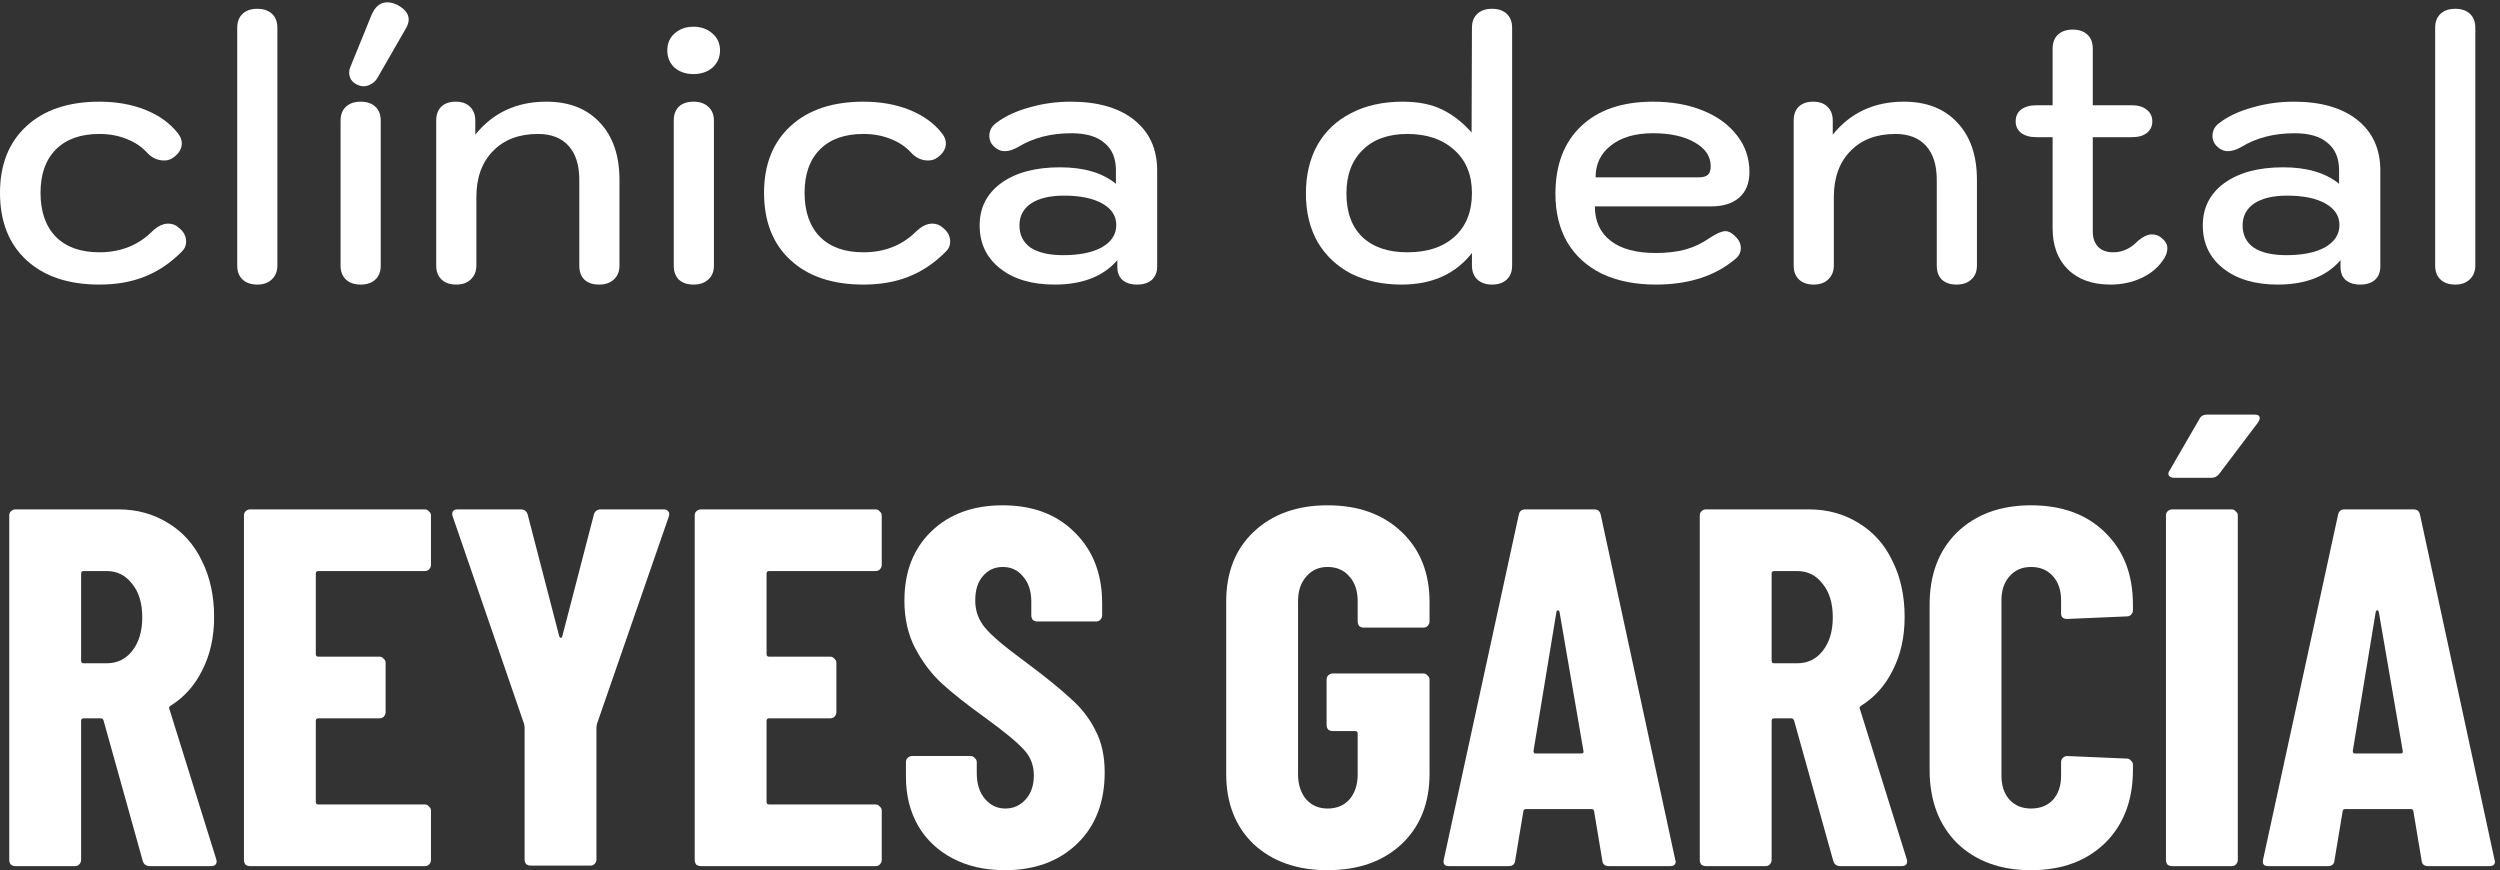 <svg width="247" height="86" viewBox="0 0 247 86" fill="none" xmlns="http://www.w3.org/2000/svg">
<rect x="0" y="0" width="247" height="86" fill="#333333" stroke="none"/>
<path d="M239.908 85.572C239.506 85.572 239.287 85.388 239.254 85.018L238.448 80.185C238.448 80.017 238.347 79.933 238.146 79.933H231.752C231.55 79.933 231.449 80.017 231.449 80.185L230.644 85.018C230.61 85.388 230.392 85.572 229.989 85.572H224.098C223.662 85.572 223.494 85.354 223.595 84.918L230.996 50.88C231.063 50.511 231.282 50.327 231.651 50.327H238.448C238.817 50.327 239.036 50.511 239.103 50.88L246.454 84.918L246.504 85.119C246.504 85.421 246.32 85.572 245.95 85.572H239.908ZM232.456 74.193C232.456 74.361 232.524 74.445 232.658 74.445H237.189C237.357 74.445 237.424 74.361 237.391 74.193L235.024 60.447C234.991 60.346 234.94 60.296 234.873 60.296C234.806 60.296 234.756 60.346 234.722 60.447L232.456 74.193Z" fill="white"/>
<path d="M214.6 85.572C214.432 85.572 214.281 85.522 214.147 85.421C214.046 85.287 213.996 85.136 213.996 84.968V50.931C213.996 50.763 214.046 50.629 214.147 50.528C214.281 50.394 214.432 50.327 214.6 50.327H220.491C220.659 50.327 220.793 50.394 220.894 50.528C221.028 50.629 221.096 50.763 221.096 50.931V84.968C221.096 85.136 221.028 85.287 220.894 85.421C220.793 85.522 220.659 85.572 220.491 85.572H214.6ZM214.802 47.205C214.567 47.205 214.399 47.138 214.298 47.004C214.198 46.869 214.214 46.701 214.349 46.5L217.319 41.364C217.454 41.096 217.705 40.961 218.074 40.961H222.757C223.093 40.961 223.261 41.079 223.261 41.314C223.261 41.415 223.21 41.549 223.11 41.717L219.233 46.852C219.031 47.087 218.796 47.205 218.528 47.205H214.802Z" fill="white"/>
<path d="M200.664 85.975C197.643 85.975 195.21 85.085 193.363 83.306C191.551 81.494 190.645 79.077 190.645 76.056V59.742C190.645 56.755 191.551 54.371 193.363 52.592C195.21 50.813 197.643 49.924 200.664 49.924C203.719 49.924 206.153 50.813 207.965 52.592C209.811 54.371 210.734 56.755 210.734 59.742V60.296C210.734 60.464 210.667 60.615 210.533 60.749C210.432 60.85 210.298 60.9 210.13 60.9L204.239 61.152C203.836 61.152 203.635 60.967 203.635 60.598V59.289C203.635 58.316 203.366 57.527 202.829 56.923C202.292 56.318 201.571 56.016 200.664 56.016C199.792 56.016 199.087 56.318 198.55 56.923C198.013 57.527 197.744 58.316 197.744 59.289V76.66C197.744 77.633 198.013 78.422 198.55 79.026C199.087 79.597 199.792 79.882 200.664 79.882C201.571 79.882 202.292 79.597 202.829 79.026C203.366 78.422 203.635 77.633 203.635 76.66V75.301C203.635 75.133 203.685 74.999 203.786 74.898C203.92 74.763 204.071 74.696 204.239 74.696L210.13 74.948C210.298 74.948 210.432 75.015 210.533 75.15C210.667 75.25 210.734 75.385 210.734 75.552V76.056C210.734 79.077 209.811 81.494 207.965 83.306C206.119 85.085 203.685 85.975 200.664 85.975Z" fill="white"/>
<path d="M181.834 85.572C181.465 85.572 181.23 85.404 181.129 85.069L177.252 71.172C177.185 71.037 177.101 70.97 177.001 70.97H175.289C175.121 70.97 175.037 71.054 175.037 71.222V84.968C175.037 85.136 174.97 85.287 174.836 85.421C174.735 85.522 174.601 85.572 174.433 85.572H168.542C168.374 85.572 168.223 85.522 168.089 85.421C167.988 85.287 167.938 85.136 167.938 84.968V50.931C167.938 50.763 167.988 50.629 168.089 50.528C168.223 50.394 168.374 50.327 168.542 50.327H178.713C180.559 50.327 182.204 50.78 183.647 51.686C185.09 52.559 186.198 53.801 186.97 55.412C187.776 57.023 188.178 58.87 188.178 60.951C188.178 62.931 187.792 64.677 187.02 66.187C186.282 67.698 185.241 68.873 183.899 69.712C183.832 69.745 183.781 69.796 183.748 69.863C183.714 69.896 183.714 69.947 183.748 70.014L188.38 84.867L188.43 85.069C188.43 85.404 188.246 85.572 187.876 85.572H181.834ZM175.289 56.419C175.121 56.419 175.037 56.503 175.037 56.671V65.281C175.037 65.449 175.121 65.532 175.289 65.532H177.554C178.595 65.532 179.434 65.13 180.072 64.324C180.743 63.485 181.079 62.377 181.079 61.001C181.079 59.591 180.743 58.483 180.072 57.678C179.434 56.839 178.595 56.419 177.554 56.419H175.289Z" fill="white"/>
<path d="M158.963 85.572C158.56 85.572 158.342 85.388 158.308 85.018L157.503 80.185C157.503 80.017 157.402 79.933 157.201 79.933H150.806C150.605 79.933 150.504 80.017 150.504 80.185L149.699 85.018C149.665 85.388 149.447 85.572 149.044 85.572H143.153C142.717 85.572 142.549 85.354 142.649 84.918L150.051 50.88C150.118 50.511 150.336 50.327 150.706 50.327H157.503C157.872 50.327 158.09 50.511 158.157 50.88L165.509 84.918L165.559 85.119C165.559 85.421 165.374 85.572 165.005 85.572H158.963ZM151.511 74.193C151.511 74.361 151.578 74.445 151.713 74.445H156.244C156.412 74.445 156.479 74.361 156.446 74.193L154.079 60.447C154.045 60.346 153.995 60.296 153.928 60.296C153.861 60.296 153.81 60.346 153.777 60.447L151.511 74.193Z" fill="white"/>
<path d="M131.168 85.975C128.147 85.975 125.714 85.119 123.867 83.407C122.055 81.662 121.148 79.345 121.148 76.459V59.44C121.148 56.553 122.055 54.254 123.867 52.542C125.714 50.797 128.147 49.924 131.168 49.924C134.189 49.924 136.623 50.797 138.469 52.542C140.315 54.288 141.238 56.604 141.238 59.49V61.404C141.238 61.572 141.171 61.723 141.037 61.857C140.936 61.958 140.802 62.008 140.634 62.008H134.743C134.575 62.008 134.424 61.958 134.29 61.857C134.189 61.723 134.139 61.572 134.139 61.404V59.39C134.139 58.383 133.87 57.577 133.333 56.973C132.796 56.335 132.075 56.016 131.168 56.016C130.295 56.016 129.591 56.335 129.053 56.973C128.516 57.577 128.248 58.383 128.248 59.39V76.509C128.248 77.516 128.516 78.338 129.053 78.976C129.591 79.58 130.295 79.882 131.168 79.882C132.075 79.882 132.796 79.58 133.333 78.976C133.87 78.338 134.139 77.516 134.139 76.509V72.481C134.139 72.313 134.055 72.229 133.887 72.229H131.672C131.504 72.229 131.353 72.179 131.219 72.078C131.118 71.944 131.068 71.793 131.068 71.625V67.144C131.068 66.976 131.118 66.842 131.219 66.741C131.353 66.607 131.504 66.54 131.672 66.54H140.634C140.802 66.54 140.936 66.607 141.037 66.741C141.171 66.842 141.238 66.976 141.238 67.144V76.459C141.238 79.345 140.315 81.662 138.469 83.407C136.623 85.119 134.189 85.975 131.168 85.975Z" fill="white"/>
<path d="M99.275 85.975C97.328 85.975 95.616 85.589 94.139 84.817C92.662 84.045 91.52 82.971 90.715 81.594C89.909 80.185 89.507 78.573 89.507 76.761V75.301C89.507 75.133 89.557 74.999 89.658 74.898C89.792 74.763 89.943 74.696 90.111 74.696H95.901C96.069 74.696 96.203 74.763 96.304 74.898C96.438 74.999 96.505 75.133 96.505 75.301V76.408C96.505 77.449 96.774 78.288 97.311 78.926C97.848 79.564 98.519 79.882 99.325 79.882C100.131 79.882 100.802 79.58 101.339 78.976C101.876 78.372 102.145 77.583 102.145 76.61C102.145 75.603 101.809 74.747 101.138 74.042C100.466 73.303 99.157 72.229 97.21 70.819C95.532 69.611 94.172 68.537 93.132 67.597C92.091 66.657 91.202 65.499 90.463 64.123C89.725 62.746 89.356 61.152 89.356 59.339C89.356 56.486 90.245 54.204 92.024 52.492C93.803 50.78 96.153 49.924 99.073 49.924C102.027 49.924 104.394 50.813 106.173 52.592C107.985 54.371 108.892 56.704 108.892 59.591V60.8C108.892 60.967 108.824 61.118 108.69 61.253C108.589 61.353 108.455 61.404 108.287 61.404H102.497C102.329 61.404 102.178 61.353 102.044 61.253C101.943 61.118 101.893 60.967 101.893 60.8V59.44C101.893 58.4 101.624 57.577 101.087 56.973C100.584 56.335 99.912 56.016 99.073 56.016C98.267 56.016 97.613 56.318 97.109 56.923C96.606 57.493 96.354 58.299 96.354 59.339C96.354 60.346 96.673 61.236 97.311 62.008C97.949 62.78 99.207 63.854 101.087 65.23C103.168 66.775 104.729 68.033 105.77 69.007C106.844 69.947 107.666 71.004 108.237 72.179C108.841 73.32 109.143 74.696 109.143 76.308C109.143 79.261 108.237 81.611 106.424 83.357C104.612 85.102 102.228 85.975 99.275 85.975Z" fill="white"/>
<path d="M87.115 55.815C87.115 55.983 87.048 56.134 86.914 56.268C86.813 56.369 86.679 56.419 86.511 56.419H75.988C75.82 56.419 75.736 56.503 75.736 56.671V64.626C75.736 64.794 75.82 64.878 75.988 64.878H82.03C82.198 64.878 82.332 64.945 82.433 65.079C82.567 65.18 82.634 65.314 82.634 65.482V70.366C82.634 70.534 82.567 70.685 82.433 70.819C82.332 70.92 82.198 70.97 82.03 70.97H75.988C75.82 70.97 75.736 71.054 75.736 71.222V79.228C75.736 79.396 75.82 79.48 75.988 79.48H86.511C86.679 79.48 86.813 79.547 86.914 79.681C87.048 79.782 87.115 79.916 87.115 80.084V84.968C87.115 85.136 87.048 85.287 86.914 85.421C86.813 85.522 86.679 85.572 86.511 85.572H69.241C69.073 85.572 68.922 85.522 68.788 85.421C68.687 85.287 68.637 85.136 68.637 84.968V50.931C68.637 50.763 68.687 50.629 68.788 50.528C68.922 50.394 69.073 50.327 69.241 50.327H86.511C86.679 50.327 86.813 50.394 86.914 50.528C87.048 50.629 87.115 50.763 87.115 50.931V55.815Z" fill="white"/>
<path d="M52.434 85.522C52.266 85.522 52.115 85.471 51.98 85.371C51.88 85.236 51.83 85.085 51.83 84.918V71.826L51.779 71.524L44.73 51.032C44.697 50.964 44.68 50.88 44.68 50.78C44.68 50.478 44.864 50.327 45.233 50.327H51.427C51.796 50.327 52.031 50.495 52.132 50.83L55.253 62.864C55.287 62.965 55.337 63.015 55.404 63.015C55.471 63.015 55.522 62.965 55.555 62.864L58.677 50.83C58.778 50.495 59.013 50.327 59.382 50.327H65.575C65.777 50.327 65.928 50.394 66.028 50.528C66.129 50.629 66.146 50.797 66.079 51.032L58.979 71.524L58.929 71.826V84.918C58.929 85.085 58.862 85.236 58.727 85.371C58.627 85.471 58.493 85.522 58.325 85.522H52.434Z" fill="white"/>
<path d="M42.58 55.815C42.58 55.983 42.513 56.134 42.379 56.268C42.278 56.369 42.144 56.419 41.976 56.419H31.453C31.285 56.419 31.201 56.503 31.201 56.671V64.626C31.201 64.794 31.285 64.878 31.453 64.878H37.495C37.663 64.878 37.797 64.945 37.898 65.079C38.032 65.18 38.099 65.314 38.099 65.482V70.366C38.099 70.534 38.032 70.685 37.898 70.819C37.797 70.92 37.663 70.97 37.495 70.97H31.453C31.285 70.97 31.201 71.054 31.201 71.222V79.228C31.201 79.396 31.285 79.48 31.453 79.48H41.976C42.144 79.48 42.278 79.547 42.379 79.681C42.513 79.782 42.58 79.916 42.58 80.084V84.968C42.58 85.136 42.513 85.287 42.379 85.421C42.278 85.522 42.144 85.572 41.976 85.572H24.706C24.538 85.572 24.387 85.522 24.253 85.421C24.152 85.287 24.102 85.136 24.102 84.968V50.931C24.102 50.763 24.152 50.629 24.253 50.528C24.387 50.394 24.538 50.327 24.706 50.327H41.976C42.144 50.327 42.278 50.394 42.379 50.528C42.513 50.629 42.58 50.763 42.58 50.931V55.815Z" fill="white"/>
<path d="M14.811 85.572C14.442 85.572 14.207 85.404 14.106 85.069L10.229 71.172C10.162 71.037 10.078 70.97 9.977 70.97H8.265C8.097 70.97 8.014 71.054 8.014 71.222V84.968C8.014 85.136 7.946 85.287 7.812 85.421C7.711 85.522 7.577 85.572 7.409 85.572H1.518C1.35 85.572 1.199 85.522 1.065 85.421C0.964 85.287 0.914 85.136 0.914 84.968V50.931C0.914 50.763 0.964 50.629 1.065 50.528C1.199 50.394 1.35 50.327 1.518 50.327H11.689C13.535 50.327 15.18 50.78 16.623 51.686C18.067 52.559 19.175 53.801 19.947 55.412C20.752 57.023 21.155 58.87 21.155 60.951C21.155 62.931 20.769 64.677 19.997 66.187C19.259 67.698 18.218 68.873 16.875 69.712C16.808 69.745 16.758 69.796 16.724 69.863C16.691 69.896 16.691 69.947 16.724 70.014L21.356 84.867L21.407 85.069C21.407 85.404 21.222 85.572 20.853 85.572H14.811ZM8.265 56.419C8.097 56.419 8.014 56.503 8.014 56.671V65.281C8.014 65.449 8.097 65.532 8.265 65.532H10.531C11.572 65.532 12.411 65.13 13.049 64.324C13.72 63.485 14.056 62.377 14.056 61.001C14.056 59.591 13.72 58.483 13.049 57.678C12.411 56.839 11.572 56.419 10.531 56.419H8.265Z" fill="white"/>
<path d="M242.578 28.116C241.964 28.116 241.48 27.951 241.125 27.62C240.771 27.29 240.594 26.829 240.594 26.238V2.747C240.594 2.157 240.771 1.696 241.125 1.365C241.48 1.034 241.964 0.869 242.578 0.869C243.192 0.869 243.676 1.034 244.031 1.365C244.385 1.696 244.562 2.157 244.562 2.747V26.238C244.562 26.805 244.373 27.266 243.995 27.62C243.641 27.951 243.168 28.116 242.578 28.116Z" fill="white"/>
<path d="M225.042 28.116C222.798 28.116 221.003 27.585 219.656 26.522C218.31 25.459 217.637 24.042 217.637 22.27C217.637 20.522 218.345 19.128 219.763 18.089C221.204 17.05 223.14 16.53 225.573 16.53C227.936 16.53 229.778 17.073 231.101 18.16V16.814C231.101 15.633 230.723 14.735 229.967 14.121C229.235 13.483 228.148 13.164 226.707 13.164C224.676 13.164 222.928 13.613 221.463 14.511C220.967 14.794 220.519 14.936 220.117 14.936C219.692 14.936 219.302 14.747 218.948 14.369C218.711 14.109 218.593 13.802 218.593 13.447C218.593 12.881 218.841 12.432 219.337 12.101C220.188 11.463 221.263 10.967 222.562 10.613C223.861 10.235 225.219 10.046 226.636 10.046C229.306 10.046 231.396 10.648 232.908 11.853C234.42 13.058 235.176 14.723 235.176 16.849V26.345C235.176 26.888 234.998 27.325 234.644 27.656C234.29 27.963 233.806 28.116 233.191 28.116C232.577 28.116 232.093 27.963 231.739 27.656C231.408 27.349 231.243 26.924 231.243 26.38V25.707C229.849 27.313 227.782 28.116 225.042 28.116ZM225.892 25.211C227.499 25.211 228.774 24.951 229.719 24.431C230.664 23.888 231.136 23.156 231.136 22.235C231.136 21.337 230.676 20.628 229.754 20.109C228.833 19.589 227.569 19.329 225.963 19.329C224.57 19.329 223.483 19.589 222.704 20.109C221.948 20.628 221.57 21.349 221.57 22.27C221.57 23.215 221.936 23.947 222.668 24.467C223.424 24.963 224.499 25.211 225.892 25.211Z" fill="white"/>
<path d="M213.605 23.546C213.959 23.829 214.136 24.16 214.136 24.538C214.136 24.939 213.983 25.341 213.676 25.742C213.18 26.475 212.471 27.053 211.55 27.479C210.628 27.904 209.613 28.116 208.502 28.116C206.731 28.116 205.337 27.62 204.322 26.628C203.306 25.636 202.798 24.278 202.798 22.553V13.554H201.204C200.566 13.554 200.058 13.412 199.68 13.129C199.326 12.845 199.148 12.467 199.148 11.995C199.148 11.499 199.326 11.109 199.68 10.826C200.058 10.542 200.566 10.4 201.204 10.4H202.798V4.802C202.798 4.212 202.975 3.751 203.329 3.42C203.684 3.09 204.168 2.924 204.782 2.924C205.396 2.924 205.881 3.09 206.235 3.42C206.589 3.751 206.766 4.212 206.766 4.802V10.4H210.628C211.243 10.4 211.727 10.542 212.081 10.826C212.459 11.109 212.648 11.499 212.648 11.995C212.648 12.467 212.471 12.845 212.117 13.129C211.762 13.412 211.266 13.554 210.628 13.554H206.766V22.872C206.766 23.51 206.943 24.018 207.298 24.396C207.652 24.75 208.148 24.927 208.786 24.927C209.66 24.927 210.439 24.585 211.124 23.9C211.668 23.404 212.164 23.156 212.613 23.156C212.991 23.156 213.321 23.286 213.605 23.546Z" fill="white"/>
<path d="M179.199 28.116C178.585 28.116 178.101 27.951 177.746 27.62C177.392 27.29 177.215 26.829 177.215 26.238V11.924C177.215 11.333 177.38 10.873 177.711 10.542C178.065 10.211 178.538 10.046 179.128 10.046C179.742 10.046 180.215 10.211 180.545 10.542C180.9 10.873 181.077 11.333 181.077 11.924V13.306C182.825 11.133 185.163 10.046 188.092 10.046C190.336 10.046 192.096 10.731 193.372 12.101C194.671 13.471 195.321 15.361 195.321 17.77V26.238C195.321 26.829 195.132 27.29 194.754 27.62C194.399 27.951 193.915 28.116 193.301 28.116C192.687 28.116 192.203 27.951 191.848 27.62C191.518 27.29 191.352 26.829 191.352 26.238V17.77C191.352 16.306 190.998 15.184 190.289 14.404C189.581 13.625 188.577 13.235 187.278 13.235C185.388 13.235 183.9 13.802 182.813 14.936C181.727 16.046 181.183 17.558 181.183 19.471V26.238C181.183 26.805 180.994 27.266 180.616 27.62C180.262 27.951 179.79 28.116 179.199 28.116Z" fill="white"/>
<path d="M163.597 28.116C161.565 28.116 159.794 27.762 158.282 27.053C156.794 26.321 155.648 25.282 154.845 23.935C154.066 22.589 153.676 20.994 153.676 19.152C153.676 16.294 154.526 14.062 156.227 12.455C157.928 10.849 160.29 10.046 163.313 10.046C165.179 10.046 166.833 10.341 168.274 10.932C169.715 11.522 170.837 12.349 171.64 13.412C172.443 14.451 172.844 15.644 172.844 16.991C172.844 18.077 172.514 18.916 171.852 19.506C171.191 20.097 170.258 20.392 169.053 20.392H157.573C157.573 21.857 158.093 22.991 159.132 23.794C160.172 24.597 161.66 24.998 163.597 24.998C164.707 24.998 165.687 24.88 166.538 24.644C167.388 24.408 168.179 24.03 168.912 23.51C169.597 23.061 170.116 22.837 170.471 22.837C170.778 22.837 171.097 23.002 171.427 23.333C171.805 23.687 171.994 24.077 171.994 24.502C171.994 24.951 171.793 25.329 171.392 25.636C169.408 27.29 166.809 28.116 163.597 28.116ZM167.849 17.522C168.25 17.522 168.545 17.439 168.734 17.274C168.923 17.109 169.018 16.825 169.018 16.424C169.018 15.455 168.498 14.676 167.459 14.085C166.419 13.471 165.038 13.164 163.313 13.164C161.565 13.164 160.183 13.566 159.168 14.369C158.152 15.148 157.644 16.199 157.644 17.522H167.849Z" fill="white"/>
<path d="M138.484 28.116C136.618 28.116 134.964 27.762 133.523 27.053C132.106 26.321 130.996 25.282 130.193 23.935C129.413 22.565 129.023 20.959 129.023 19.117C129.023 17.298 129.401 15.703 130.157 14.333C130.937 12.963 132.047 11.912 133.488 11.18C134.929 10.424 136.63 10.046 138.59 10.046C140.125 10.046 141.425 10.306 142.488 10.825C143.551 11.345 144.519 12.101 145.393 13.093L145.428 2.747C145.428 2.157 145.606 1.696 145.96 1.365C146.314 1.034 146.798 0.869 147.413 0.869C148.027 0.869 148.511 1.034 148.865 1.365C149.22 1.696 149.397 2.157 149.397 2.747V26.238C149.397 26.829 149.22 27.29 148.865 27.62C148.511 27.951 148.027 28.116 147.413 28.116C146.822 28.116 146.338 27.951 145.96 27.62C145.606 27.266 145.428 26.805 145.428 26.238V24.998C143.799 27.077 141.484 28.116 138.484 28.116ZM139.051 24.927C141.035 24.927 142.594 24.408 143.728 23.369C144.862 22.329 145.428 20.9 145.428 19.081C145.428 17.262 144.838 15.833 143.657 14.794C142.499 13.755 140.964 13.235 139.051 13.235C137.161 13.235 135.685 13.766 134.622 14.829C133.559 15.869 133.027 17.298 133.027 19.117C133.027 20.983 133.559 22.424 134.622 23.439C135.685 24.431 137.161 24.927 139.051 24.927Z" fill="white"/>
<path d="M104.194 28.116C101.95 28.116 100.155 27.585 98.809 26.522C97.462 25.459 96.789 24.042 96.789 22.27C96.789 20.522 97.498 19.128 98.915 18.089C100.356 17.05 102.293 16.53 104.726 16.53C107.088 16.53 108.93 17.073 110.253 18.16V16.814C110.253 15.633 109.875 14.735 109.119 14.121C108.387 13.483 107.301 13.164 105.86 13.164C103.828 13.164 102.08 13.613 100.616 14.511C100.12 14.794 99.671 14.936 99.269 14.936C98.844 14.936 98.454 14.747 98.1 14.369C97.864 14.109 97.746 13.802 97.746 13.447C97.746 12.881 97.994 12.432 98.49 12.101C99.34 11.463 100.415 10.967 101.714 10.613C103.013 10.235 104.372 10.046 105.789 10.046C108.458 10.046 110.549 10.648 112.06 11.853C113.572 13.058 114.328 14.723 114.328 16.849V26.345C114.328 26.888 114.151 27.325 113.796 27.656C113.442 27.963 112.958 28.116 112.344 28.116C111.73 28.116 111.245 27.963 110.891 27.656C110.56 27.349 110.395 26.924 110.395 26.38V25.707C109.001 27.313 106.934 28.116 104.194 28.116ZM105.045 25.211C106.651 25.211 107.927 24.951 108.871 24.431C109.816 23.888 110.289 23.156 110.289 22.235C110.289 21.337 109.828 20.628 108.907 20.109C107.986 19.589 106.722 19.329 105.116 19.329C103.722 19.329 102.635 19.589 101.856 20.109C101.1 20.628 100.722 21.349 100.722 22.27C100.722 23.215 101.088 23.947 101.82 24.467C102.576 24.963 103.651 25.211 105.045 25.211Z" fill="white"/>
<path d="M85.303 28.116C82.256 28.116 79.858 27.313 78.11 25.707C76.362 24.101 75.488 21.88 75.488 19.046C75.488 16.259 76.362 14.062 78.11 12.455C79.858 10.849 82.256 10.046 85.303 10.046C87.004 10.046 88.527 10.318 89.874 10.861C91.22 11.404 92.283 12.172 93.063 13.164C93.322 13.495 93.452 13.825 93.452 14.156C93.452 14.7 93.169 15.172 92.602 15.573C92.342 15.762 92.047 15.857 91.716 15.857C91.055 15.857 90.488 15.597 90.015 15.077C89.472 14.487 88.799 14.038 87.996 13.731C87.193 13.4 86.295 13.235 85.303 13.235C83.46 13.235 82.031 13.743 81.016 14.758C80 15.774 79.492 17.203 79.492 19.046C79.492 20.912 80 22.365 81.016 23.404C82.031 24.42 83.46 24.927 85.303 24.927C87.358 24.927 89.07 24.266 90.441 22.943C91.007 22.376 91.563 22.093 92.106 22.093C92.507 22.093 92.85 22.223 93.133 22.483C93.629 22.861 93.877 23.321 93.877 23.864C93.877 24.266 93.724 24.609 93.417 24.892C92.307 26.002 91.09 26.817 89.767 27.337C88.468 27.857 86.98 28.116 85.303 28.116Z" fill="white"/>
<path d="M68.516 7.318C67.76 7.318 67.134 7.105 66.638 6.68C66.166 6.231 65.93 5.664 65.93 4.979C65.93 4.294 66.166 3.739 66.638 3.314C67.134 2.865 67.76 2.641 68.516 2.641C69.272 2.641 69.898 2.865 70.394 3.314C70.89 3.739 71.138 4.294 71.138 4.979C71.138 5.664 70.89 6.231 70.394 6.68C69.898 7.105 69.272 7.318 68.516 7.318ZM68.516 28.116C67.902 28.116 67.418 27.951 67.064 27.62C66.733 27.29 66.567 26.829 66.567 26.238V11.924C66.567 11.333 66.733 10.873 67.064 10.542C67.418 10.211 67.902 10.046 68.516 10.046C69.13 10.046 69.615 10.211 69.969 10.542C70.347 10.873 70.536 11.333 70.536 11.924V26.238C70.536 26.829 70.347 27.29 69.969 27.62C69.615 27.951 69.13 28.116 68.516 28.116Z" fill="white"/>
<path d="M45.082 28.116C44.468 28.116 43.983 27.951 43.629 27.62C43.275 27.29 43.098 26.829 43.098 26.238V11.924C43.098 11.333 43.263 10.873 43.594 10.542C43.948 10.211 44.42 10.046 45.011 10.046C45.625 10.046 46.098 10.211 46.428 10.542C46.783 10.873 46.96 11.333 46.96 11.924V13.306C48.708 11.133 51.046 10.046 53.975 10.046C56.219 10.046 57.979 10.731 59.255 12.101C60.554 13.471 61.203 15.361 61.203 17.77V26.238C61.203 26.829 61.014 27.29 60.636 27.62C60.282 27.951 59.798 28.116 59.184 28.116C58.57 28.116 58.085 27.951 57.731 27.62C57.4 27.29 57.235 26.829 57.235 26.238V17.77C57.235 16.306 56.881 15.184 56.172 14.404C55.463 13.625 54.459 13.235 53.16 13.235C51.271 13.235 49.782 13.802 48.696 14.936C47.609 16.046 47.066 17.558 47.066 19.471V26.238C47.066 26.805 46.877 27.266 46.499 27.62C46.145 27.951 45.672 28.116 45.082 28.116Z" fill="white"/>
<path d="M35.633 28.116C35.019 28.116 34.534 27.951 34.18 27.62C33.826 27.29 33.648 26.829 33.648 26.238V11.924C33.648 11.333 33.826 10.873 34.18 10.542C34.534 10.211 35.019 10.046 35.633 10.046C36.247 10.046 36.731 10.211 37.085 10.542C37.44 10.873 37.617 11.333 37.617 11.924V26.238C37.617 26.829 37.44 27.29 37.085 27.62C36.731 27.951 36.247 28.116 35.633 28.116ZM35.243 8.345C35.007 8.227 34.818 8.062 34.676 7.849C34.558 7.637 34.499 7.412 34.499 7.176C34.499 6.987 34.534 6.81 34.605 6.645L36.696 1.507C37.05 0.657 37.57 0.231 38.255 0.231C38.585 0.231 38.916 0.314 39.247 0.479C40.003 0.881 40.38 1.365 40.38 1.932C40.38 2.192 40.286 2.487 40.097 2.818L37.263 7.743C37.121 7.979 36.92 8.168 36.66 8.31C36.424 8.452 36.176 8.522 35.916 8.522C35.703 8.522 35.479 8.463 35.243 8.345Z" fill="white"/>
<path d="M25.422 28.116C24.808 28.116 24.323 27.951 23.969 27.62C23.615 27.29 23.438 26.829 23.438 26.238V2.747C23.438 2.157 23.615 1.696 23.969 1.365C24.323 1.034 24.808 0.869 25.422 0.869C26.036 0.869 26.52 1.034 26.874 1.365C27.229 1.696 27.406 2.157 27.406 2.747V26.238C27.406 26.805 27.217 27.266 26.839 27.62C26.485 27.951 26.012 28.116 25.422 28.116Z" fill="white"/>
<path d="M9.815 28.116C6.768 28.116 4.37 27.313 2.622 25.707C0.874 24.101 0 21.88 0 19.046C0 16.259 0.874 14.062 2.622 12.455C4.37 10.849 6.768 10.046 9.815 10.046C11.515 10.046 13.039 10.318 14.385 10.861C15.732 11.404 16.795 12.172 17.574 13.164C17.834 13.495 17.964 13.825 17.964 14.156C17.964 14.7 17.681 15.172 17.114 15.573C16.854 15.762 16.559 15.857 16.228 15.857C15.566 15.857 14.999 15.597 14.527 15.077C13.984 14.487 13.311 14.038 12.508 13.731C11.704 13.4 10.807 13.235 9.815 13.235C7.972 13.235 6.543 13.743 5.527 14.758C4.512 15.774 4.004 17.203 4.004 19.046C4.004 20.912 4.512 22.365 5.527 23.404C6.543 24.42 7.972 24.927 9.815 24.927C11.87 24.927 13.582 24.266 14.952 22.943C15.519 22.376 16.074 22.093 16.618 22.093C17.019 22.093 17.362 22.223 17.645 22.483C18.141 22.861 18.389 23.321 18.389 23.864C18.389 24.266 18.236 24.609 17.929 24.892C16.818 26.002 15.602 26.817 14.279 27.337C12.98 27.857 11.492 28.116 9.815 28.116Z" fill="white"/>
</svg>
